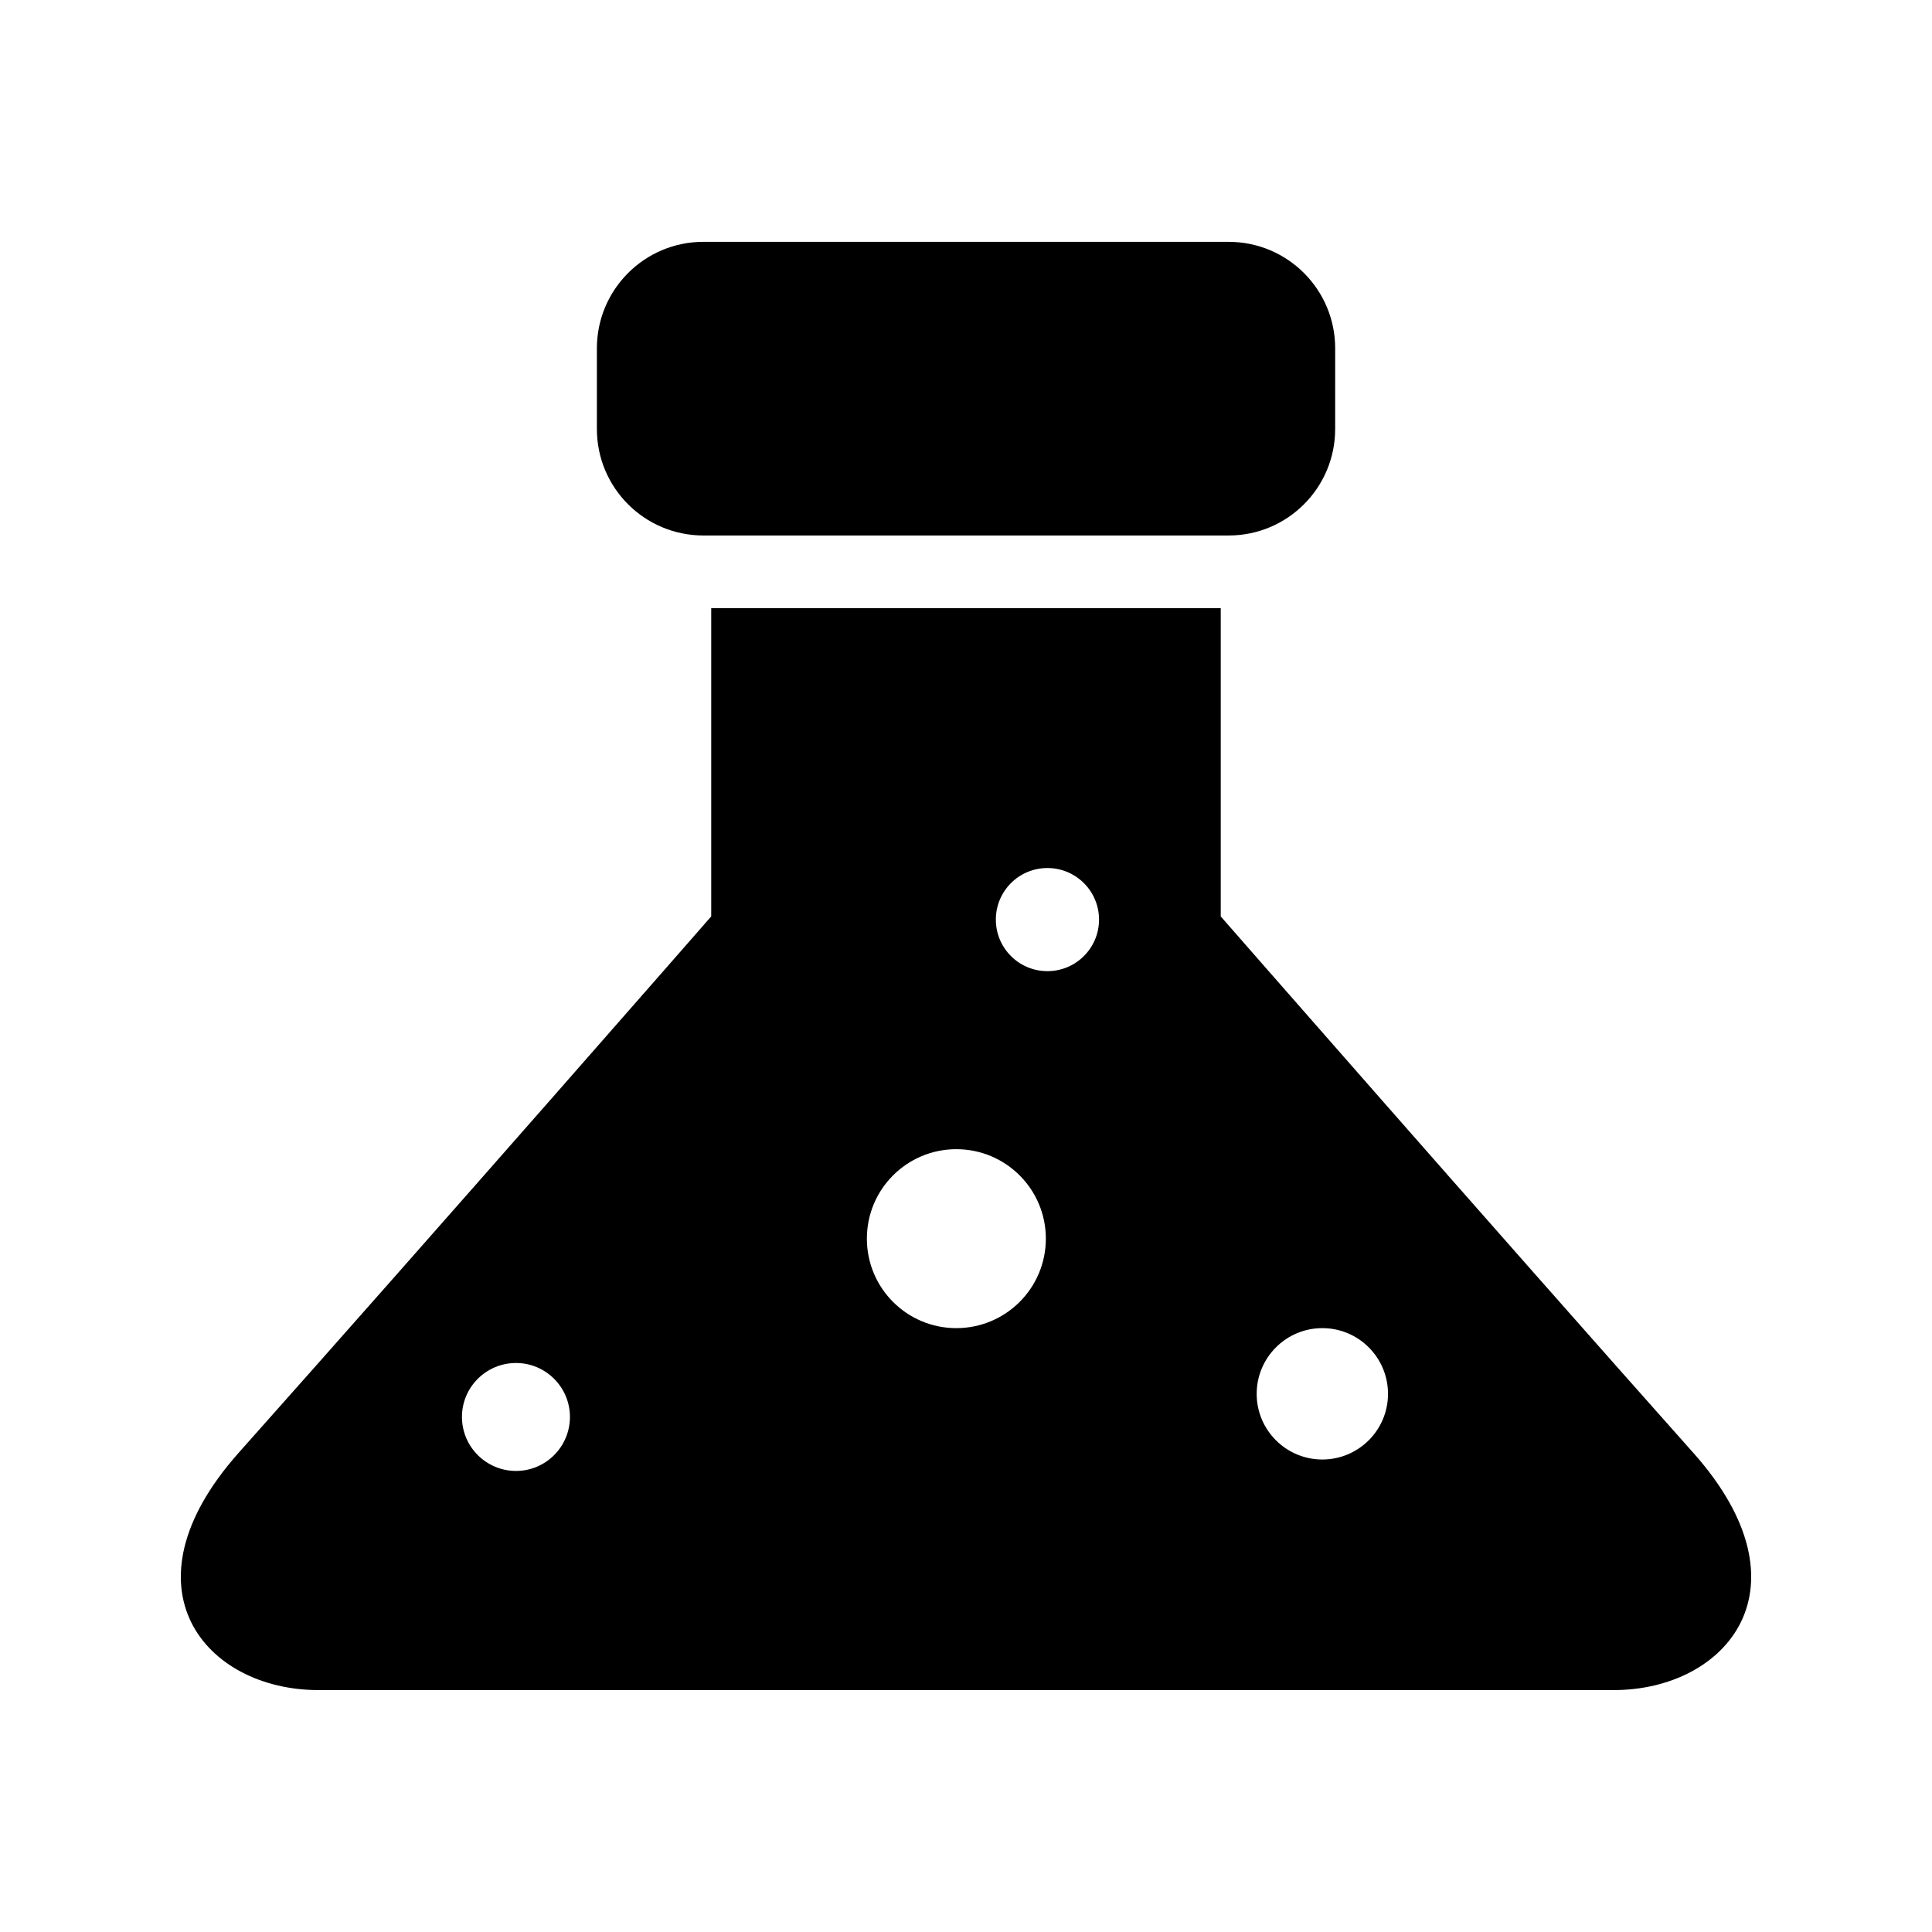 <?xml version="1.0" encoding="UTF-8"?>
<!-- Uploaded to: SVG Repo, www.svgrepo.com, Generator: SVG Repo Mixer Tools -->
<svg fill="#000000" width="800px" height="800px" version="1.1" viewBox="144 144 512 512" xmlns="http://www.w3.org/2000/svg">
 <g>
  <path d="m330.4 285.91h139.21c15.586 0 28.223-12.637 28.223-28.223l0.004-21.371c0-15.586-12.637-28.223-28.223-28.223l-139.21-0.004c-15.586 0-28.223 12.637-28.223 28.223v21.371c0 15.59 12.633 28.227 28.223 28.227z"/>
  <path d="m592.76 529.04c-54.059-60.762-125.25-142.18-125.25-142.18v-81.68h-135.03v81.676s-71.156 81.414-125.24 142.16c-31.809 35.781-8.816 62.875 21.16 62.875h171.61 171.59c29.988 0.016 52.961-27.09 21.164-62.859zm-312.01 4.773c-7.91 0-14.328-6.41-14.328-14.316 0-7.879 6.418-14.289 14.328-14.289 7.871 0 14.289 6.41 14.289 14.289 0 7.918-6.418 14.316-14.289 14.316zm116.68-37.844c-13.09 0-23.699-10.602-23.699-23.711s10.609-23.711 23.699-23.711c13.109 0 23.73 10.602 23.73 23.711s-10.621 23.711-23.73 23.711zm24.152-94.605c-7.559 0-13.672-6.106-13.672-13.664 0-7.559 6.117-13.664 13.672-13.664 7.535 0 13.672 6.106 13.672 13.664 0 7.559-6.137 13.664-13.672 13.664zm72.852 129.42c-9.602 0-17.402-7.789-17.402-17.391 0-9.621 7.789-17.422 17.402-17.422 9.613 0 17.402 7.789 17.402 17.422 0 9.59-7.801 17.391-17.402 17.391z"/>
 </g>
</svg>